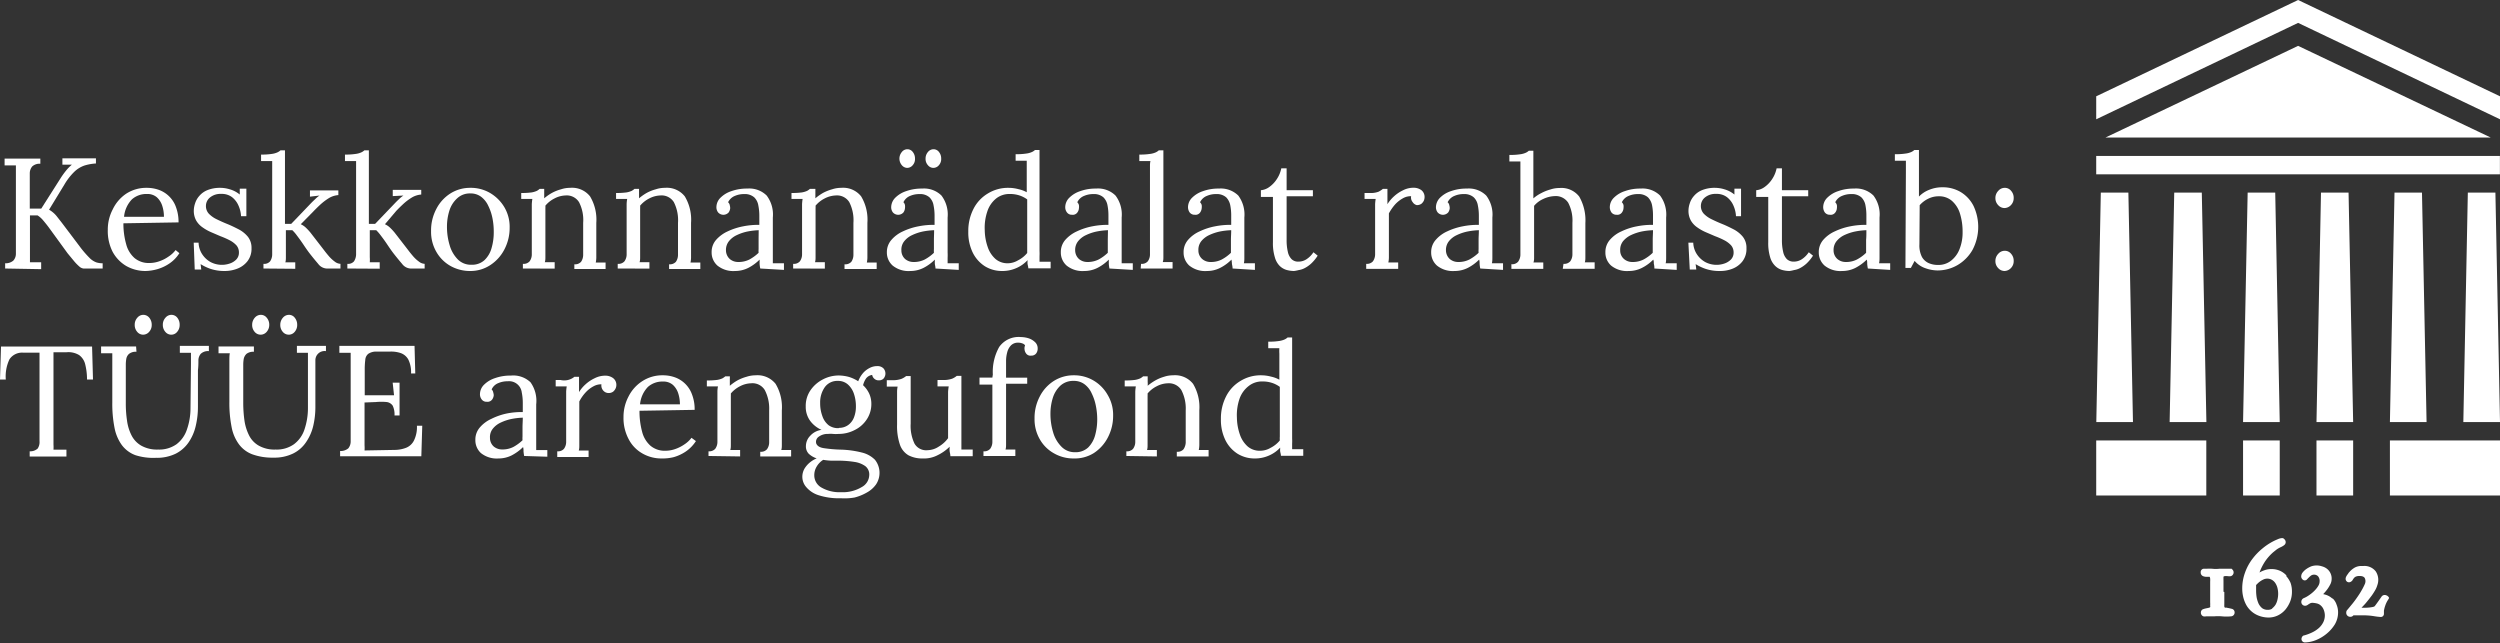 <svg id="Layer_1" data-name="Layer 1" xmlns="http://www.w3.org/2000/svg" viewBox="0 0 272.05 69.98"><rect x="0" y="0" width="272.05" height="69.98" fill="#333333" stroke="none"/><path d="M246.23,64.39c0-.4,0-.8,0-1.21a3.11,3.11,0,0,1,0-.32.2.2,0,0,1,0-.1.18.18,0,0,1,.11-.06,1.1,1.1,0,0,1,.36,0,1.66,1.66,0,0,0,.33,0,.43.43,0,0,0,.16-.73l-.07-.08h-1l-.33,0a3.39,3.39,0,0,1-.79,0,4.8,4.8,0,0,0-.58,0h-.12l-.23,0a.36.36,0,0,0-.32.38.43.43,0,0,0,.26.43,1.14,1.14,0,0,0,.33.07l.28,0,.11,0a.91.91,0,0,1,.05.18,2.26,2.26,0,0,1,0,.35V64c0,.18,0,.36,0,.54v1a2.77,2.77,0,0,1,0,.39.21.21,0,0,1,0,.14.35.35,0,0,1-.15.07l-.29.06a2,2,0,0,0-.29.08.38.38,0,0,0-.28.38.42.42,0,0,0,.27.41.79.79,0,0,0,.3,0h.45l.24,0,.2,0a4.65,4.65,0,0,1,.82,0,5.17,5.17,0,0,0,1,0,.41.41,0,0,0,.39-.44.39.39,0,0,0-.31-.38l-.3-.07-.31-.06a.32.32,0,0,1-.14,0,.27.27,0,0,1-.06-.11,2.51,2.51,0,0,1,0-.27v-.12l0-1.2" transform="translate(-4.27 0)" fill="#fff"/><path d="M253.09,62.63a2.22,2.22,0,0,0-.72-.52,2.35,2.35,0,0,0-1.55-.1,3.66,3.66,0,0,0-.53.21l-.14.08a5.53,5.53,0,0,1,.41-.89,5,5,0,0,1,1.1-1.33l.31-.25a2.7,2.7,0,0,1,.31-.2l.14-.07a1.51,1.51,0,0,0,.22-.11,1.21,1.21,0,0,0,.22-.15A.41.41,0,0,0,253,59a.45.45,0,0,0-.14-.32.61.61,0,0,0-.16-.12l-.07,0h-.08a1.39,1.39,0,0,0-.35.09l-.28.12a6.38,6.38,0,0,0-1.42.89,6.64,6.64,0,0,0-1.16,1.21,5.52,5.52,0,0,0-.78,1.48,5,5,0,0,0-.29,1.69,3.8,3.8,0,0,0,.1.89,3.43,3.43,0,0,0,.3.83,2.59,2.59,0,0,0,.53.7,2.56,2.56,0,0,0,.79.51,3,3,0,0,0,1.12.23,2.33,2.33,0,0,0,1.06-.24,2.53,2.53,0,0,0,.81-.64,3.36,3.36,0,0,0,.52-.9,2.9,2.9,0,0,0,.18-1.05,2.85,2.85,0,0,0-.15-.94,2.75,2.75,0,0,0-.48-.75m-1.5,3.54a.83.83,0,0,1-.51.14,1,1,0,0,1-.59-.17,1.53,1.53,0,0,1-.39-.48,3.09,3.09,0,0,1-.22-.69,4.81,4.81,0,0,1-.06-.74c0-.12,0-.24,0-.35l0-.27.18-.18a2.6,2.6,0,0,1,.31-.25,2.37,2.37,0,0,1,.35-.19,1,1,0,0,1,.88.06,1.12,1.12,0,0,1,.37.35,1.75,1.75,0,0,1,.23.52,2.65,2.65,0,0,1,.08.63,2.83,2.83,0,0,1-.07.63,1.93,1.93,0,0,1-.22.58,1.67,1.67,0,0,1-.38.41" transform="translate(-4.27 0)" fill="#fff"/><path d="M258.09,65.15a1.88,1.88,0,0,0-.74-.43l-.27-.07a4.55,4.55,0,0,0,.35-.4,3.4,3.4,0,0,0,.38-.58A1.32,1.32,0,0,0,258,63a1.34,1.34,0,0,0-.53-1.12,1.47,1.47,0,0,0-.52-.25,1.82,1.82,0,0,0-1.17,0,2.87,2.87,0,0,0-.52.28,1.79,1.79,0,0,0-.4.37.69.69,0,0,0-.17.51.46.46,0,0,0,.15.27.33.33,0,0,0,.47,0,3.92,3.92,0,0,1,.42-.41.61.61,0,0,1,.79.06.79.79,0,0,1,.17.57.91.91,0,0,1-.13.45,2.54,2.54,0,0,1-.38.5,3.5,3.5,0,0,1-.5.44,3.77,3.77,0,0,1-.48.31l-.21.1a.44.44,0,0,0-.29.4.41.41,0,0,0,.42.44.56.56,0,0,0,.33-.14l.18-.11a.51.51,0,0,1,.26-.07h.05a2.65,2.65,0,0,1,.42.06,1,1,0,0,1,.37.16,1.28,1.28,0,0,1,.28.29,1.44,1.44,0,0,1,.18.4,1.75,1.75,0,0,1,.07.44,1.7,1.7,0,0,1-.17.76,2.16,2.16,0,0,1-.47.62,3.12,3.12,0,0,1-.72.48,5,5,0,0,1-.87.33.3.3,0,0,0-.23.14.49.49,0,0,0-.08.21.37.37,0,0,0,.07.27.38.38,0,0,0,.31.15h0a3.5,3.5,0,0,0,1.23-.27,4.38,4.38,0,0,0,1.15-.7,4.07,4.07,0,0,0,.87-1,2.57,2.57,0,0,0,.35-1.28,2.18,2.18,0,0,0-.16-.85,1.64,1.64,0,0,0-.44-.7" transform="translate(-4.27 0)" fill="#fff"/><path d="M264.25,65.06a.51.51,0,0,0-.31-.28.42.42,0,0,0-.52.16l-.3.43-.23.32c-.08.11-.15.21-.22.29a.66.66,0,0,1-.24.08,3.91,3.91,0,0,1-.62.07,5.23,5.23,0,0,1-.56,0l.21-.22a6,6,0,0,0,.45-.52c.16-.19.31-.39.46-.59a6.86,6.86,0,0,0,.37-.58,2.35,2.35,0,0,0,.23-.54,1.68,1.68,0,0,0-.17-1.5,1.55,1.55,0,0,0-1.33-.59h-.33a1.8,1.8,0,0,0-.38.07,1.45,1.45,0,0,0-.41.21,2.13,2.13,0,0,0-.43.39.61.61,0,0,0-.11.14l-.11.15a1.51,1.51,0,0,0-.12.2.56.56,0,0,0-.06.23.4.4,0,0,0,.17.33.37.37,0,0,0,.39,0,.54.54,0,0,0,.23-.24,1.29,1.29,0,0,1,.13-.18.57.57,0,0,1,.21-.15,1,1,0,0,1,.4-.06c.4,0,.51.16.55.22a.77.77,0,0,1,0,.68,5.88,5.88,0,0,1-.31.61,8.4,8.4,0,0,1-.45.72c-.17.25-.35.5-.55.75l-.57.69a.4.4,0,0,0-.13.29.43.43,0,0,0,.41.48h.07a.4.4,0,0,0,.3-.16h1.15a7.42,7.42,0,0,1,1.08.09,7.06,7.06,0,0,0,.75.09h0a.34.34,0,0,0,.34-.35c0-.07,0-.18,0-.33a3,3,0,0,1,.13-.52,2.76,2.76,0,0,1,.34-.7l.07-.12Z" transform="translate(-4.27 0)" fill="#fff"/><polygon points="229.11 14.97 250.08 4.99 271.05 14.97 229.11 14.97" fill="#fff"/><rect x="228.11" y="16.97" width="43.93" height="2" fill="#fff"/><rect x="228.11" y="47.93" width="11.98" height="5.99" fill="#fff"/><rect x="260.07" y="47.93" width="11.98" height="5.99" fill="#fff"/><rect x="244.09" y="47.93" width="3.99" height="5.99" fill="#fff"/><rect x="252.08" y="47.93" width="3.99" height="5.99" fill="#fff"/><polygon points="231.61 20.96 232.11 45.93 228.12 45.93 228.61 20.96 231.61 20.96" fill="#fff"/><polygon points="239.6 20.96 240.1 45.93 236.1 45.93 236.6 20.96 239.6 20.96" fill="#fff"/><polygon points="247.59 20.96 248.08 45.93 244.09 45.93 244.59 20.96 247.59 20.96" fill="#fff"/><polygon points="255.57 20.96 256.07 45.93 252.08 45.93 252.57 20.96 255.57 20.96" fill="#fff"/><polygon points="263.56 20.96 264.06 45.93 260.07 45.93 260.57 20.96 263.56 20.96" fill="#fff"/><polygon points="271.55 20.96 272.05 45.93 268.06 45.93 268.55 20.96 271.55 20.96" fill="#fff"/><polygon points="250.08 0 228.11 10.48 228.11 12.98 250.08 2.49 272.05 12.98 272.05 10.48 250.08 0" fill="#fff"/><path d="M4.83,29.22v-.57a1.28,1.28,0,0,0,.89-.29A1.11,1.11,0,0,0,6,27.63c0-.32,0-.67,0-1.07V19.22c0-.23,0-.45,0-.66s0-.39,0-.56l-.61,0-.62,0v-.74H8.66v.56a1.17,1.17,0,0,0-.88.29,1.17,1.17,0,0,0-.27.73c0,.3,0,.66,0,1.07v2.79H8.76l2.13-3.35a8.49,8.49,0,0,1,.54-.75,4.77,4.77,0,0,1,.66-.68l-.51,0h-.52v-.69h3.65v.56a5.23,5.23,0,0,0-1.27.23,3.05,3.05,0,0,0-1.07.66,6.55,6.55,0,0,0-1.09,1.4L9.61,22.82a3,3,0,0,1,.8.67l.61.78,1.91,2.53A11,11,0,0,0,14,28.05a2,2,0,0,0,.75.5,2.26,2.26,0,0,0,.69.1v.57H13.35A.82.82,0,0,1,12.9,29a5.13,5.13,0,0,1-.6-.62l-.67-.81-2-2.75c-.21-.29-.43-.56-.64-.81a2.65,2.65,0,0,0-.63-.57l-.83,0v3.75c0,.31,0,.57,0,.79s0,.41,0,.56l.61,0,.61,0v.75Z" transform="translate(-4.27 0)" fill="#fff"/><path d="M20.12,29.49A4.21,4.21,0,0,1,18,28.94a4,4,0,0,1-1.49-1.57A5,5,0,0,1,16,25a4.73,4.73,0,0,1,.54-2.22A4.26,4.26,0,0,1,18,21.08a4,4,0,0,1,2.24-.64,3.93,3.93,0,0,1,1.34.23,3.08,3.08,0,0,1,1.84,1.87,4.65,4.65,0,0,1,.28,1.66l-6,.1A8.15,8.15,0,0,0,18,26.57a3,3,0,0,0,.91,1.51,2.4,2.4,0,0,0,1.62.54,3.24,3.24,0,0,0,1.08-.19,3.9,3.9,0,0,0,1-.51,3,3,0,0,0,.77-.71l.41.34a3.78,3.78,0,0,1-1.11,1.14,4.61,4.61,0,0,1-1.32.61A5.07,5.07,0,0,1,20.12,29.49Zm-2.35-5.9h4.34a3.88,3.88,0,0,0-.18-1.18,2.13,2.13,0,0,0-.59-.94,1.56,1.56,0,0,0-1.07-.36,2.37,2.37,0,0,0-1.64.58A3.13,3.13,0,0,0,17.77,23.59Z" transform="translate(-4.27 0)" fill="#fff"/><path d="M28.7,29.49a4.7,4.7,0,0,1-1.51-.23,5.05,5.05,0,0,1-1.09-.52l.07.59h-.71l-.11-2.92h.53a2.43,2.43,0,0,0,.39,1.25,2.61,2.61,0,0,0,.92.86,2.64,2.64,0,0,0,2.07.16,1.75,1.75,0,0,0,.72-.44,1.06,1.06,0,0,0,.29-.76,1.17,1.17,0,0,0-.28-.79,2.69,2.69,0,0,0-.74-.55,9,9,0,0,0-1-.44l-1-.43a5.07,5.07,0,0,1-.94-.53,2.32,2.32,0,0,1-.69-.74,2.17,2.17,0,0,1-.26-1.09,2.58,2.58,0,0,1,.14-.78,2.2,2.2,0,0,1,.46-.81,2.27,2.27,0,0,1,.88-.63,3.67,3.67,0,0,1,1.43-.25,3.58,3.58,0,0,1,1,.16,2.94,2.94,0,0,1,1.09.57l0-.64h.72v3H30.5a3.22,3.22,0,0,0-.27-1.14,2.36,2.36,0,0,0-.69-.92,1.84,1.84,0,0,0-1.19-.37,1.8,1.8,0,0,0-1.23.39,1.19,1.19,0,0,0-.44.9,1.22,1.22,0,0,0,.33.88,3,3,0,0,0,.86.6c.35.17.72.34,1.12.5s.85.38,1.26.59a3.24,3.24,0,0,1,1,.81A1.93,1.93,0,0,1,31.64,27a2.21,2.21,0,0,1-.43,1.41,2.56,2.56,0,0,1-1.1.82A3.76,3.76,0,0,1,28.7,29.49Z" transform="translate(-4.27 0)" fill="#fff"/><path d="M32.94,29.22v-.51a.83.83,0,0,0,.72-.27,1.34,1.34,0,0,0,.23-.73q0-.47,0-1.08l0-8c0-.18,0-.35,0-.52s0-.36,0-.58l-.6,0-.61,0v-.71a6.92,6.92,0,0,0,1.16-.07,2.15,2.15,0,0,0,.62-.17,1.26,1.26,0,0,0,.33-.22h.49v8h.68l2.08-2.17c.19-.2.37-.37.53-.52a2.78,2.78,0,0,1,.47-.39L38,21.4v-.68h3.09v.51a2.31,2.31,0,0,0-1.08.36,6.43,6.43,0,0,0-.92.71c-.28.26-.52.5-.72.71L37,24.4a2.06,2.06,0,0,1,.58.4,6.15,6.15,0,0,1,.48.52l1.2,1.55.3.39q.21.28.51.63a3.77,3.77,0,0,0,.63.58,1.08,1.08,0,0,0,.62.24v.51H39.8a1.23,1.23,0,0,1-.9-.5c-.28-.33-.58-.69-.9-1.1s-.56-.78-.79-1.12-.44-.62-.63-.87a4,4,0,0,0-.5-.58l-.7,0V28c0,.17,0,.36-.06.55l.54,0,.54,0v.7Z" transform="translate(-4.27 0)" fill="#fff"/><path d="M42.07,29.22v-.51a.83.83,0,0,0,.72-.27,1.43,1.43,0,0,0,.23-.73q0-.47,0-1.08l0-8c0-.18,0-.35,0-.52s0-.36,0-.58l-.6,0-.61,0v-.71a6.92,6.92,0,0,0,1.16-.07,2.15,2.15,0,0,0,.62-.17,1.26,1.26,0,0,0,.33-.22h.49v8h.68l2.08-2.17c.19-.2.36-.37.52-.52a3.29,3.29,0,0,1,.48-.39l-1.16.06v-.68h3.1v.51a2.31,2.31,0,0,0-1.08.36,5.92,5.92,0,0,0-.92.71c-.28.26-.52.5-.72.71L46.16,24.4a2.06,2.06,0,0,1,.58.4,6.15,6.15,0,0,1,.48.52l1.2,1.55.3.39q.21.28.51.63a3.77,3.77,0,0,0,.63.58,1.08,1.08,0,0,0,.62.24v.51H48.93a1.23,1.23,0,0,1-.9-.5c-.28-.33-.58-.69-.9-1.1s-.56-.78-.79-1.12-.44-.62-.63-.87a4.66,4.66,0,0,0-.5-.58l-.7,0v2.33c0,.23,0,.43,0,.61a3.62,3.62,0,0,1,0,.55l.54,0,.54,0v.7Z" transform="translate(-4.27 0)" fill="#fff"/><path d="M55.44,29.49a4.32,4.32,0,0,1-2.15-.55,4.07,4.07,0,0,1-1.54-1.54,4.33,4.33,0,0,1-.57-2.23,5,5,0,0,1,.56-2.41,4.34,4.34,0,0,1,1.53-1.7,4,4,0,0,1,2.17-.62A4.15,4.15,0,0,1,57.6,21a4.4,4.4,0,0,1,1.55,1.54,4.19,4.19,0,0,1,.58,2.21,5.05,5.05,0,0,1-.57,2.39,4.47,4.47,0,0,1-1.54,1.71A3.92,3.92,0,0,1,55.44,29.49Zm.14-.68A2,2,0,0,0,57,28.3,2.85,2.85,0,0,0,57.76,27,6.06,6.06,0,0,0,58,25.25a7.48,7.48,0,0,0-.14-1.5,5.41,5.41,0,0,0-.45-1.34,2.62,2.62,0,0,0-.79-1,1.89,1.89,0,0,0-1.17-.36A2,2,0,0,0,54,21.6a3,3,0,0,0-.83,1.33,5.78,5.78,0,0,0-.26,1.75,6.84,6.84,0,0,0,.29,2,3.63,3.63,0,0,0,.88,1.54A2,2,0,0,0,55.58,28.81Z" transform="translate(-4.27 0)" fill="#fff"/><path d="M61.17,29.22v-.51a.86.86,0,0,0,.73-.27,1.27,1.27,0,0,0,.24-.73c0-.31,0-.67,0-1.08V22.76c0-.19,0-.37,0-.55a5.62,5.62,0,0,1,.06-.56l-.6,0-.61,0V21a7.82,7.82,0,0,0,1.13-.06,2.32,2.32,0,0,0,.57-.17,1.66,1.66,0,0,0,.31-.22h.49c0,.07,0,.17,0,.27s0,.21,0,.34,0,.26,0,.42a5.1,5.1,0,0,1,.83-.58,4.44,4.44,0,0,1,1-.4,3.11,3.11,0,0,1,1-.16,2.49,2.49,0,0,1,2.16.93,4.93,4.93,0,0,1,.68,2.88v3.16c0,.23,0,.43,0,.61a2.72,2.72,0,0,1-.06.55l.54,0,.53,0v.7H66.77v-.51a.87.87,0,0,0,.73-.27,1.34,1.34,0,0,0,.23-.73c0-.31,0-.67,0-1.08V24.25A4.23,4.23,0,0,0,67.28,22a1.57,1.57,0,0,0-1.47-.73,2.75,2.75,0,0,0-1.19.32,3.07,3.07,0,0,0-1,.79,2.81,2.81,0,0,1,0,.3v4.69c0,.23,0,.43,0,.61s0,.36-.06.55l.54,0,.53,0v.7Z" transform="translate(-4.27 0)" fill="#fff"/><path d="M71.49,29.22v-.51a.86.86,0,0,0,.73-.27,1.27,1.27,0,0,0,.24-.73q0-.47,0-1.08l0-3.87c0-.19,0-.37,0-.55a3.68,3.68,0,0,1,.06-.56l-.6,0-.61,0V21a7.82,7.82,0,0,0,1.13-.06,2.32,2.32,0,0,0,.57-.17,1.66,1.66,0,0,0,.31-.22h.49c0,.07,0,.17,0,.27s0,.21,0,.34,0,.26,0,.42a5.48,5.48,0,0,1,.82-.58,4.52,4.52,0,0,1,1-.4,3.11,3.11,0,0,1,1-.16,2.49,2.49,0,0,1,2.16.93,4.93,4.93,0,0,1,.68,2.88v3.16c0,.23,0,.43,0,.61a2.72,2.72,0,0,1-.06.55l.54,0,.53,0v.7H77.08v-.51a.88.88,0,0,0,.74-.27,1.34,1.34,0,0,0,.23-.73c0-.31,0-.67,0-1.08V24.25A4.33,4.33,0,0,0,77.6,22a1.57,1.57,0,0,0-1.47-.73,2.8,2.8,0,0,0-1.2.32,3.15,3.15,0,0,0-1,.79,2.81,2.81,0,0,1,0,.3v4.69c0,.23,0,.43,0,.61s0,.36-.06.55l.53,0,.54,0v.7Z" transform="translate(-4.27 0)" fill="#fff"/><path d="M87,29.22a4.07,4.07,0,0,1-.07-.51c0-.15,0-.3,0-.46a4.87,4.87,0,0,1-1.25.91,3.18,3.18,0,0,1-1.42.33,2.74,2.74,0,0,1-1.92-.59,1.89,1.89,0,0,1-.63-1.44,2,2,0,0,1,.48-1.35,3.76,3.76,0,0,1,1.26-.93,7,7,0,0,1,1.69-.55,8.23,8.23,0,0,1,1.76-.16v-1a5.67,5.67,0,0,0-.11-1.12,1.58,1.58,0,0,0-.44-.87,1.53,1.53,0,0,0-1.09-.36,2.47,2.47,0,0,0-1,.19,1.41,1.41,0,0,0-.76.7.52.52,0,0,1,.18.31,1.39,1.39,0,0,1,.05.33.93.93,0,0,1-.17.47.77.77,0,0,1-1.14,0,.91.91,0,0,1-.19-.59,1.45,1.45,0,0,1,.43-1,3,3,0,0,1,1.2-.73,5,5,0,0,1,1.74-.28,2.69,2.69,0,0,1,2.1.76,3.42,3.42,0,0,1,.67,2.39v1.26c0,.43,0,.85,0,1.28s0,.85,0,1.28c0,.18,0,.37,0,.55s0,.38,0,.61l.61,0,.6,0v.72Zm-.15-4.17a7.74,7.74,0,0,0-1.22.14,5,5,0,0,0-1.17.39,2.36,2.36,0,0,0-.87.67,1.51,1.51,0,0,0-.32,1,1.28,1.28,0,0,0,.42.94,1.4,1.4,0,0,0,.91.32,2.61,2.61,0,0,0,1.22-.27,4.66,4.66,0,0,0,1-.73,2.75,2.75,0,0,1,0-.41v-.46c0-.06,0-.24,0-.55S86.83,25.45,86.83,25.05Z" transform="translate(-4.27 0)" fill="#fff"/><path d="M90.58,29.22v-.51a.86.86,0,0,0,.73-.27,1.27,1.27,0,0,0,.24-.73q0-.47,0-1.08l0-3.87c0-.19,0-.37,0-.55a5.62,5.62,0,0,1,.06-.56l-.6,0-.61,0V21a7.82,7.82,0,0,0,1.13-.06,2.32,2.32,0,0,0,.57-.17,1.66,1.66,0,0,0,.31-.22H93c0,.07,0,.17,0,.27s0,.21,0,.34,0,.26,0,.42a5.48,5.48,0,0,1,.82-.58,4.75,4.75,0,0,1,1-.4,3.11,3.11,0,0,1,1-.16,2.49,2.49,0,0,1,2.16.93,4.93,4.93,0,0,1,.68,2.88v3.16c0,.23,0,.43,0,.61a2.72,2.72,0,0,1-.06.55l.54,0,.53,0v.7H96.17v-.51a.88.88,0,0,0,.74-.27,1.34,1.34,0,0,0,.23-.73c0-.31,0-.67,0-1.08V24.25A4.33,4.33,0,0,0,96.69,22a1.57,1.57,0,0,0-1.47-.73,2.83,2.83,0,0,0-1.2.32,3.15,3.15,0,0,0-1,.79,2.81,2.81,0,0,1,0,.3v4.69c0,.23,0,.43,0,.61s0,.36-.06.55l.53,0,.54,0v.7Z" transform="translate(-4.27 0)" fill="#fff"/><path d="M106.07,29.22c0-.2-.06-.37-.07-.51s0-.3,0-.46a4.87,4.87,0,0,1-1.25.91,3.18,3.18,0,0,1-1.42.33,2.74,2.74,0,0,1-1.92-.59,1.89,1.89,0,0,1-.63-1.44,2,2,0,0,1,.49-1.35,3.62,3.62,0,0,1,1.25-.93,7,7,0,0,1,1.69-.55,8.23,8.23,0,0,1,1.76-.16v-1a5.67,5.67,0,0,0-.11-1.12,1.58,1.58,0,0,0-.44-.87,1.51,1.51,0,0,0-1.09-.36,2.5,2.5,0,0,0-1,.19,1.36,1.36,0,0,0-.75.7.56.56,0,0,1,.17.31,1.39,1.39,0,0,1,0,.33.93.93,0,0,1-.17.47.77.77,0,0,1-1.14,0,.91.91,0,0,1-.19-.59,1.49,1.49,0,0,1,.43-1,3,3,0,0,1,1.2-.73,5,5,0,0,1,1.74-.28,2.69,2.69,0,0,1,2.1.76,3.42,3.42,0,0,1,.67,2.39v1.26c0,.43,0,.85,0,1.28s0,.85,0,1.28a5.06,5.06,0,0,1,0,.55c0,.18,0,.38,0,.61l.61,0,.6,0v.72ZM103,18.27a.78.78,0,0,1-.59-.29,1.11,1.11,0,0,1,0-1.44.76.76,0,0,1,.58-.3.73.73,0,0,1,.61.3,1.12,1.12,0,0,1,.24.72,1,1,0,0,1-.25.72A.79.79,0,0,1,103,18.27Zm2.93,6.78a7.74,7.74,0,0,0-1.22.14,5.19,5.19,0,0,0-1.17.39,2.36,2.36,0,0,0-.87.67,1.45,1.45,0,0,0-.31,1,1.24,1.24,0,0,0,.41.94,1.4,1.4,0,0,0,.91.32,2.61,2.61,0,0,0,1.22-.27,4.66,4.66,0,0,0,1-.73,2.75,2.75,0,0,1,0-.41v-.46c0-.06,0-.24,0-.55S105.92,25.45,105.92,25.05Zm-.09-6.78a.77.77,0,0,1-.59-.29,1,1,0,0,1-.26-.72,1.08,1.08,0,0,1,.26-.72.79.79,0,0,1,.59-.3.74.74,0,0,1,.61.3,1.12,1.12,0,0,1,.24.72,1,1,0,0,1-.25.72A.79.79,0,0,1,105.83,18.27Z" transform="translate(-4.27 0)" fill="#fff"/><path d="M113.31,29.49a3.53,3.53,0,0,1-1.87-.52,3.7,3.7,0,0,1-1.32-1.49,5,5,0,0,1-.48-2.28,5.25,5.25,0,0,1,.56-2.46,4.09,4.09,0,0,1,1.56-1.68,4.18,4.18,0,0,1,2.25-.62,4.24,4.24,0,0,1,1.11.15,3.25,3.25,0,0,1,.88.33V18.59c0-.18,0-.35,0-.52s0-.36,0-.58l-.61,0-.6,0v-.71a7,7,0,0,0,1.16-.07,2.15,2.15,0,0,0,.62-.17,1.26,1.26,0,0,0,.33-.22h.49v11a5.06,5.06,0,0,1,0,.55c0,.18,0,.38,0,.61l.61,0,.6,0v.72h-2.43c0-.17-.06-.33-.08-.47s0-.28,0-.42a3.58,3.58,0,0,1-1.17.84A3.74,3.74,0,0,1,113.31,29.49Zm.61-.84a2.21,2.21,0,0,0,1.13-.32,3.09,3.09,0,0,0,1-.8c0-.13,0-.28,0-.43v-.5l0-4.9a3,3,0,0,0-.9-.45,3.29,3.29,0,0,0-1-.14,2.31,2.31,0,0,0-1.48.49,3,3,0,0,0-.95,1.38,5.52,5.52,0,0,0-.29,2.07,5.81,5.81,0,0,0,.33,1.85,3,3,0,0,0,.85,1.29A2,2,0,0,0,113.92,28.65Z" transform="translate(-4.27 0)" fill="#fff"/><path d="M125,29.22a4.07,4.07,0,0,1-.07-.51c0-.15,0-.3,0-.46a4.87,4.87,0,0,1-1.25.91,3.18,3.18,0,0,1-1.42.33,2.74,2.74,0,0,1-1.92-.59,1.89,1.89,0,0,1-.63-1.44,2,2,0,0,1,.48-1.35,3.76,3.76,0,0,1,1.26-.93,7,7,0,0,1,1.68-.55,8.35,8.35,0,0,1,1.76-.16v-1a5.69,5.69,0,0,0-.1-1.12,1.64,1.64,0,0,0-.44-.87,1.53,1.53,0,0,0-1.09-.36,2.47,2.47,0,0,0-1,.19,1.38,1.38,0,0,0-.76.7.65.65,0,0,1,.18.31,1.35,1.35,0,0,1,0,.33.85.85,0,0,1-.17.47.61.61,0,0,1-.59.25.64.64,0,0,1-.54-.25.91.91,0,0,1-.19-.59,1.45,1.45,0,0,1,.43-1,3,3,0,0,1,1.2-.73,4.94,4.94,0,0,1,1.73-.28,2.7,2.7,0,0,1,2.11.76,3.42,3.42,0,0,1,.67,2.39v1.26c0,.43,0,.85,0,1.28s0,.85,0,1.28c0,.18,0,.37,0,.55s0,.38,0,.61l.6,0,.61,0v.72Zm-.16-4.17a7.62,7.62,0,0,0-1.21.14,5,5,0,0,0-1.17.39,2.36,2.36,0,0,0-.87.67,1.51,1.51,0,0,0-.32,1,1.28,1.28,0,0,0,.42.94,1.4,1.4,0,0,0,.91.32,2.64,2.64,0,0,0,1.22-.27,4.62,4.62,0,0,0,1-.73c0-.13,0-.27,0-.41v-.46c0-.06,0-.24,0-.55Z" transform="translate(-4.27 0)" fill="#fff"/><path d="M128.44,28.71a.86.86,0,0,0,.73-.27,1.27,1.27,0,0,0,.24-.73q0-.47,0-1.08v-8c0-.18,0-.35,0-.52s0-.36.05-.58l-.61,0-.6,0v-.71a7,7,0,0,0,1.16-.07,2.14,2.14,0,0,0,.63-.17,1.26,1.26,0,0,0,.33-.22h.5v11c0,.23,0,.43,0,.61s0,.36-.07.55l.53,0,.54,0v.7h-3.47Z" transform="translate(-4.27 0)" fill="#fff"/><path d="M138.4,29.22c0-.2-.05-.37-.07-.51a3.8,3.8,0,0,0-.05-.46,4.7,4.7,0,0,1-1.25.91,3.14,3.14,0,0,1-1.41.33,2.75,2.75,0,0,1-1.93-.59,1.88,1.88,0,0,1-.62-1.44,2,2,0,0,1,.48-1.35,3.57,3.57,0,0,1,1.26-.93,6.76,6.76,0,0,1,1.68-.55,8.29,8.29,0,0,1,1.76-.16v-1a5.69,5.69,0,0,0-.1-1.12,1.72,1.72,0,0,0-.44-.87,1.53,1.53,0,0,0-1.09-.36,2.44,2.44,0,0,0-1,.19,1.38,1.38,0,0,0-.76.7.65.65,0,0,1,.18.31,1.35,1.35,0,0,1,0,.33.93.93,0,0,1-.17.47.61.61,0,0,1-.59.25.67.67,0,0,1-.55-.25,1,1,0,0,1-.18-.59,1.45,1.45,0,0,1,.43-1,3,3,0,0,1,1.2-.73,4.91,4.91,0,0,1,1.73-.28,2.72,2.72,0,0,1,2.11.76,3.47,3.47,0,0,1,.66,2.39v1.26c0,.43,0,.85,0,1.28v1.28c0,.18,0,.37,0,.55s0,.38-.05.61l.6,0,.6,0v.72Zm-.15-4.17a7.74,7.74,0,0,0-1.22.14,5.36,5.36,0,0,0-1.17.39,2.44,2.44,0,0,0-.87.67,1.5,1.5,0,0,0-.31,1,1.21,1.21,0,0,0,.42.94,1.37,1.37,0,0,0,.91.32,2.57,2.57,0,0,0,1.21-.27,4.44,4.44,0,0,0,1-.73c0-.13,0-.27,0-.41v-.46c0-.06,0-.24,0-.55S138.25,25.45,138.25,25.05Z" transform="translate(-4.27 0)" fill="#fff"/><path d="M145.08,29.49a3.13,3.13,0,0,1-.79-.11,1.78,1.78,0,0,1-.76-.44A2.13,2.13,0,0,1,143,28a5.23,5.23,0,0,1-.21-1.64l0-4.93-1.31,0v-.73a1.83,1.83,0,0,0,.9-.34,3.18,3.18,0,0,0,.82-.85,3.28,3.28,0,0,0,.5-1.19h.58v2.38h2.86v.66l-2.86,0,0,4.73a5.43,5.43,0,0,0,.13,1.3,1.59,1.59,0,0,0,.41.81,1,1,0,0,0,.75.27,1.6,1.6,0,0,0,.89-.27,2.65,2.65,0,0,0,.74-.75l.46.37a4.36,4.36,0,0,1-.74.89,3.37,3.37,0,0,1-.7.48,2,2,0,0,1-.63.2A3.5,3.5,0,0,1,145.08,29.49Z" transform="translate(-4.27 0)" fill="#fff"/><path d="M152.94,28.71a.87.87,0,0,0,.73-.27,1.34,1.34,0,0,0,.24-.73q0-.47,0-1.08V22.76c0-.19,0-.37,0-.55a5.62,5.62,0,0,1,.06-.56l-.6,0-.61,0V21h.53a2.39,2.39,0,0,0,1-.14,2.55,2.55,0,0,0,.47-.31h.49c0,.18,0,.4,0,.67s0,.6,0,1a4,4,0,0,1,.69-.83,4,4,0,0,1,1-.68,2.48,2.48,0,0,1,1.16-.28,1.42,1.42,0,0,1,.84.26.94.94,0,0,1,.35.81,1,1,0,0,1-.08.34,1,1,0,0,1-.27.34.85.85,0,0,1-.5.14A.73.73,0,0,1,158,22a.78.78,0,0,1-.17-.65,1.72,1.72,0,0,0-.88.22,3.39,3.39,0,0,0-.84.65,5.21,5.21,0,0,0-.7,1l0,4.18c0,.23,0,.43,0,.61a2.72,2.72,0,0,1-.06.55l.54,0,.53,0v.7h-3.48Z" transform="translate(-4.27 0)" fill="#fff"/><path d="M165.35,29.22a4.07,4.07,0,0,1-.07-.51c0-.15,0-.3-.05-.46a4.87,4.87,0,0,1-1.25.91,3.18,3.18,0,0,1-1.42.33,2.74,2.74,0,0,1-1.92-.59,1.89,1.89,0,0,1-.63-1.44,2,2,0,0,1,.49-1.35,3.62,3.62,0,0,1,1.25-.93,7,7,0,0,1,1.69-.55,8.23,8.23,0,0,1,1.76-.16v-1a5.67,5.67,0,0,0-.11-1.12,1.58,1.58,0,0,0-.44-.87,1.53,1.53,0,0,0-1.09-.36,2.47,2.47,0,0,0-1,.19,1.41,1.41,0,0,0-.76.7.52.52,0,0,1,.18.31,1.39,1.39,0,0,1,.05.33.93.93,0,0,1-.17.47.77.77,0,0,1-1.14,0,.91.91,0,0,1-.19-.59,1.49,1.49,0,0,1,.43-1,3,3,0,0,1,1.2-.73,5,5,0,0,1,1.74-.28,2.69,2.69,0,0,1,2.1.76,3.42,3.42,0,0,1,.67,2.39v1.26c0,.43,0,.85,0,1.28s0,.85,0,1.28c0,.18,0,.37,0,.55s0,.38-.05.61l.61,0,.6,0v.72Zm-.15-4.17a7.74,7.74,0,0,0-1.22.14,5,5,0,0,0-1.17.39,2.36,2.36,0,0,0-.87.67,1.51,1.51,0,0,0-.32,1,1.28,1.28,0,0,0,.42.94,1.4,1.4,0,0,0,.91.32,2.61,2.61,0,0,0,1.22-.27,4.66,4.66,0,0,0,1-.73,2.75,2.75,0,0,1,0-.41v-.46c0-.06,0-.24,0-.55S165.2,25.45,165.2,25.05Z" transform="translate(-4.27 0)" fill="#fff"/><path d="M174.41,28.71a.87.87,0,0,0,.73-.27,1.27,1.27,0,0,0,.24-.73q0-.47,0-1.08V24.25a4.15,4.15,0,0,0-.46-2.19,1.61,1.61,0,0,0-1.48-.72,3.19,3.19,0,0,0-1.23.31,2.76,2.76,0,0,0-1,.75v5c0,.23,0,.43,0,.61s0,.36-.07.55l.53,0,.54,0v.7h-3.47v-.51a.86.86,0,0,0,.73-.27,1.34,1.34,0,0,0,.25-.73c0-.31,0-.67,0-1.08v-8c0-.18,0-.35,0-.52s0-.36,0-.58l-.6,0-.6,0v-.71a7.08,7.08,0,0,0,1.16-.07,2.14,2.14,0,0,0,.63-.17,1.26,1.26,0,0,0,.33-.22h.49v5.19a4,4,0,0,1,.85-.57,4.83,4.83,0,0,1,1-.4,3.08,3.08,0,0,1,1-.16,2.44,2.44,0,0,1,2.14.93,5.18,5.18,0,0,1,.67,2.88V28c0,.17,0,.36-.06.55l.53,0,.54,0v.7h-3.47Z" transform="translate(-4.27 0)" fill="#fff"/><path d="M184.3,29.22q0-.3-.06-.51c0-.15,0-.3-.06-.46a4.7,4.7,0,0,1-1.25.91,3.14,3.14,0,0,1-1.41.33,2.75,2.75,0,0,1-1.93-.59,1.88,1.88,0,0,1-.62-1.44,2,2,0,0,1,.48-1.35,3.57,3.57,0,0,1,1.26-.93,6.76,6.76,0,0,1,1.68-.55,8.29,8.29,0,0,1,1.76-.16v-1a5.69,5.69,0,0,0-.1-1.12,1.72,1.72,0,0,0-.44-.87,1.53,1.53,0,0,0-1.09-.36,2.44,2.44,0,0,0-1,.19,1.38,1.38,0,0,0-.76.7.65.65,0,0,1,.18.31,1.35,1.35,0,0,1,0,.33.85.85,0,0,1-.17.47.61.61,0,0,1-.59.25.67.67,0,0,1-.55-.25,1,1,0,0,1-.18-.59,1.45,1.45,0,0,1,.43-1,3,3,0,0,1,1.2-.73,4.94,4.94,0,0,1,1.73-.28,2.72,2.72,0,0,1,2.11.76,3.47,3.47,0,0,1,.66,2.39v1.26c0,.43,0,.85,0,1.28v1.28c0,.18,0,.37,0,.55s0,.38-.05.61l.6,0,.6,0v.72Zm-.15-4.17a7.74,7.74,0,0,0-1.22.14,5.36,5.36,0,0,0-1.17.39,2.54,2.54,0,0,0-.87.67,1.5,1.5,0,0,0-.31,1,1.21,1.21,0,0,0,.42.94,1.37,1.37,0,0,0,.91.32,2.57,2.57,0,0,0,1.21-.27,4.44,4.44,0,0,0,1-.73c0-.13,0-.27,0-.41v-.46c0-.06,0-.24,0-.55S184.15,25.45,184.15,25.05Z" transform="translate(-4.27 0)" fill="#fff"/><path d="M191.39,29.49a4.7,4.7,0,0,1-1.51-.23,5.05,5.05,0,0,1-1.09-.52l.07.59h-.71L188,26.41h.53a2.43,2.43,0,0,0,.39,1.25,2.61,2.61,0,0,0,.92.86,2.64,2.64,0,0,0,2.07.16,1.82,1.82,0,0,0,.72-.44,1.06,1.06,0,0,0,.29-.76,1.17,1.17,0,0,0-.28-.79,2.69,2.69,0,0,0-.74-.55,9,9,0,0,0-1-.44l-1-.43a5.07,5.07,0,0,1-.94-.53,2.32,2.32,0,0,1-.69-.74,2.17,2.17,0,0,1-.26-1.09,2.58,2.58,0,0,1,.14-.78,2.2,2.2,0,0,1,.46-.81,2.27,2.27,0,0,1,.88-.63,3.67,3.67,0,0,1,1.43-.25,3.58,3.58,0,0,1,1,.16,3,3,0,0,1,1.09.57l0-.64h.72v3h-.55a3.22,3.22,0,0,0-.27-1.14,2.36,2.36,0,0,0-.69-.92,1.84,1.84,0,0,0-1.19-.37,1.8,1.8,0,0,0-1.23.39,1.19,1.19,0,0,0-.44.9,1.22,1.22,0,0,0,.33.88,3,3,0,0,0,.86.6c.35.17.72.34,1.12.5s.85.38,1.26.59a3.24,3.24,0,0,1,1,.81,1.93,1.93,0,0,1,.39,1.25,2.21,2.21,0,0,1-.43,1.41,2.53,2.53,0,0,1-1.11.82A3.67,3.67,0,0,1,191.39,29.49Z" transform="translate(-4.27 0)" fill="#fff"/><path d="M199,29.49a3.13,3.13,0,0,1-.79-.11,1.78,1.78,0,0,1-.76-.44,2.13,2.13,0,0,1-.55-.94,5.23,5.23,0,0,1-.21-1.64l0-4.93-1.31,0v-.73a1.83,1.83,0,0,0,.9-.34,3.18,3.18,0,0,0,.82-.85,3.28,3.28,0,0,0,.5-1.19h.58v2.38h2.86v.66l-2.86,0,0,4.73a5.43,5.43,0,0,0,.13,1.3,1.59,1.59,0,0,0,.41.81,1.06,1.06,0,0,0,.75.27,1.58,1.58,0,0,0,.89-.27,2.65,2.65,0,0,0,.74-.75l.46.37a4.36,4.36,0,0,1-.74.89,3.37,3.37,0,0,1-.7.48,2,2,0,0,1-.63.2A3.5,3.5,0,0,1,199,29.49Z" transform="translate(-4.27 0)" fill="#fff"/><path d="M207.53,29.22a4.07,4.07,0,0,1-.07-.51c0-.15,0-.3-.05-.46a5,5,0,0,1-1.25.91,3.18,3.18,0,0,1-1.42.33,2.74,2.74,0,0,1-1.92-.59,1.89,1.89,0,0,1-.63-1.44,2,2,0,0,1,.48-1.35,3.66,3.66,0,0,1,1.26-.93,7,7,0,0,1,1.68-.55,8.35,8.35,0,0,1,1.76-.16v-1a5.69,5.69,0,0,0-.1-1.12,1.64,1.64,0,0,0-.44-.87,1.53,1.53,0,0,0-1.09-.36,2.44,2.44,0,0,0-1,.19,1.38,1.38,0,0,0-.76.7.65.65,0,0,1,.18.31,1.35,1.35,0,0,1,0,.33.85.85,0,0,1-.17.47.61.61,0,0,1-.59.25.67.67,0,0,1-.55-.25,1,1,0,0,1-.18-.59,1.45,1.45,0,0,1,.43-1,3,3,0,0,1,1.2-.73,4.94,4.94,0,0,1,1.73-.28,2.7,2.7,0,0,1,2.11.76,3.42,3.42,0,0,1,.66,2.39v2.54c0,.42,0,.85,0,1.28,0,.18,0,.37,0,.55s0,.38-.05.61l.6,0,.61,0v.72Zm-.16-4.17a7.62,7.62,0,0,0-1.21.14,5.27,5.27,0,0,0-1.18.39,2.41,2.41,0,0,0-.86.67,1.51,1.51,0,0,0-.32,1,1.24,1.24,0,0,0,.42.94,1.38,1.38,0,0,0,.91.32,2.57,2.57,0,0,0,1.21-.27,4.44,4.44,0,0,0,1-.73c0-.13,0-.27,0-.41v-1C207.37,25.8,207.37,25.45,207.37,25.05Z" transform="translate(-4.27 0)" fill="#fff"/><path d="M211.67,18.59c0-.18,0-.35,0-.52s0-.36,0-.58l-.6,0-.6,0v-.71a7,7,0,0,0,1.16-.07,2.14,2.14,0,0,0,.63-.17,1.26,1.26,0,0,0,.33-.22h.5v5.07a3.13,3.13,0,0,1,1.13-.74,3.68,3.68,0,0,1,1.43-.27,3.78,3.78,0,0,1,2,.53,3.72,3.72,0,0,1,1.38,1.5,5.35,5.35,0,0,1-.12,4.8,4.5,4.5,0,0,1-1.63,1.64,4.32,4.32,0,0,1-2.16.58,4,4,0,0,1-1.26-.22,2.68,2.68,0,0,1-1.24-.82l-.41.77h-.59Zm1.47,8a2.74,2.74,0,0,0,.28,1.38,1.6,1.6,0,0,0,.75.67,2.47,2.47,0,0,0,1,.19,2.19,2.19,0,0,0,1.41-.46,2.93,2.93,0,0,0,.93-1.27,4.88,4.88,0,0,0,.33-1.87,6.65,6.65,0,0,0-.29-2,3,3,0,0,0-.87-1.37,2.11,2.11,0,0,0-1.46-.5,2.5,2.5,0,0,0-1.11.26,2.88,2.88,0,0,0-.94.71Z" transform="translate(-4.27 0)" fill="#fff"/><path d="M222.4,22.64a.93.93,0,0,1-.69-.32,1.08,1.08,0,0,1-.3-.77,1.1,1.1,0,0,1,.31-.78.93.93,0,0,1,.7-.33.87.87,0,0,1,.7.33,1.12,1.12,0,0,1,.28.78,1.08,1.08,0,0,1-.3.77A1,1,0,0,1,222.4,22.64Zm0,6.85a.93.93,0,0,1-.69-.32,1.06,1.06,0,0,1-.3-.77,1.1,1.1,0,0,1,.31-.78.93.93,0,0,1,.7-.33.87.87,0,0,1,.7.33,1.12,1.12,0,0,1,.28.78,1.06,1.06,0,0,1-.3.77A1,1,0,0,1,222.4,29.49Z" transform="translate(-4.27 0)" fill="#fff"/><path d="M13.74,41.3a6.78,6.78,0,0,0-.2-1.66,1.73,1.73,0,0,0-.66-1,2.25,2.25,0,0,0-1.35-.31H10.09l0,9.26c0,.31,0,.57,0,.79a3.9,3.9,0,0,1,0,.55l.71,0,.7,0v.75h-4v-.57a1.18,1.18,0,0,0,.87-.3A1.26,1.26,0,0,0,8.57,48c0-.31,0-.66,0-1l0-8.62-1.75,0a1.64,1.64,0,0,0-1.52.72A4.35,4.35,0,0,0,4.9,41.3H4.27l.11-3.59h9.91l.1,3.59Z" transform="translate(-4.27 0)" fill="#fff"/><path d="M19.12,38.28a1.17,1.17,0,0,0-.81.23.94.94,0,0,0-.3.56,4,4,0,0,0-.05.55V43.9a12.4,12.4,0,0,0,.13,1.85,5,5,0,0,0,.48,1.6,2.71,2.71,0,0,0,1.06,1.14,3.5,3.5,0,0,0,1.85.43,3.25,3.25,0,0,0,2-.58,3.32,3.32,0,0,0,1.13-1.6A7,7,0,0,0,25,44.4l.05-4.78c0-.23,0-.45,0-.66s0-.39,0-.57l-.6,0-.61,0v-.75h3.16v.57a1.14,1.14,0,0,0-.88.29,1.11,1.11,0,0,0-.26.73c0,.3,0,.66-.05,1.07l0,3.94a9,9,0,0,1-.24,2.11,5.2,5.2,0,0,1-.77,1.78,3.76,3.76,0,0,1-1.41,1.24,4.68,4.68,0,0,1-2.15.45A6.36,6.36,0,0,1,19,49.53a3.25,3.25,0,0,1-1.48-1.11,4.69,4.69,0,0,1-.79-1.88,13.4,13.4,0,0,1-.24-2.72V40.37q0-.45,0-1c0-.4,0-.71,0-.93-.2,0-.41,0-.61,0s-.41,0-.61,0v-.74h3.81Zm.73-1.86a.83.83,0,0,1-.65-.31,1.12,1.12,0,0,1-.27-.76,1.11,1.11,0,0,1,.28-.77.85.85,0,0,1,.65-.32.84.84,0,0,1,.66.32,1.19,1.19,0,0,1,.26.77,1.08,1.08,0,0,1-.28.76A.86.86,0,0,1,19.85,36.42Zm3.06,0a.83.83,0,0,1-.65-.31,1.12,1.12,0,0,1-.27-.76,1.11,1.11,0,0,1,.28-.77.85.85,0,0,1,.65-.32.81.81,0,0,1,.65.32,1.19,1.19,0,0,1,.25.77,1.12,1.12,0,0,1-.27.76A.81.81,0,0,1,22.91,36.42Z" transform="translate(-4.27 0)" fill="#fff"/><path d="M31.9,38.28a1.21,1.21,0,0,0-.81.23,1.06,1.06,0,0,0-.3.56,4,4,0,0,0-.05.55V43.9a13.89,13.89,0,0,0,.13,1.85,5.26,5.26,0,0,0,.49,1.6,2.65,2.65,0,0,0,1.06,1.14,3.46,3.46,0,0,0,1.84.43,3.23,3.23,0,0,0,2-.58,3.27,3.27,0,0,0,1.14-1.6,7.26,7.26,0,0,0,.38-2.34l0-4.78c0-.23,0-.45,0-.66s0-.39,0-.57l-.6,0-.6,0v-.75h3.16v.57a1,1,0,0,0-1.15,1c0,.3,0,.66,0,1.07l0,3.94a9,9,0,0,1-.23,2.11,5.22,5.22,0,0,1-.78,1.78,3.61,3.61,0,0,1-1.41,1.24,4.65,4.65,0,0,1-2.15.45,6.36,6.36,0,0,1-2.29-.36,3.22,3.22,0,0,1-1.47-1.11,4.55,4.55,0,0,1-.79-1.88,13.4,13.4,0,0,1-.24-2.72V40.37c0-.3,0-.65,0-1s0-.71.05-.93c-.21,0-.41,0-.62,0s-.41,0-.61,0v-.74H31.9Zm.73-1.86a.84.84,0,0,1-.65-.31,1.12,1.12,0,0,1-.27-.76,1.16,1.16,0,0,1,.28-.77.87.87,0,0,1,.66-.32.81.81,0,0,1,.65.32,1.15,1.15,0,0,1,.27.77,1.13,1.13,0,0,1-.28.76A.86.86,0,0,1,32.63,36.42Zm3.06,0a.84.84,0,0,1-.65-.31,1.12,1.12,0,0,1-.27-.76,1.16,1.16,0,0,1,.28-.77.87.87,0,0,1,.66-.32.79.79,0,0,1,.64.32,1.19,1.19,0,0,1,.26.77,1.12,1.12,0,0,1-.27.76A.83.83,0,0,1,35.69,36.42Z" transform="translate(-4.27 0)" fill="#fff"/><path d="M47.2,45.21a2.17,2.17,0,0,0-.2-1.07.93.93,0,0,0-.65-.39,6.06,6.06,0,0,0-1.17,0l-1.24.05v3.89c0,.31,0,.57,0,.78a3.84,3.84,0,0,1,0,.55l3.25-.06a3.53,3.53,0,0,0,1.29-.24,1.63,1.63,0,0,0,.85-.81,3.31,3.31,0,0,0,.31-1.58h.58l-.1,3.32H41.28v-.57a1.3,1.3,0,0,0,.89-.29,1.17,1.17,0,0,0,.26-.73c0-.32,0-.67,0-1.07V39.62c0-.23,0-.45,0-.66s0-.39,0-.57l-.61,0-.62,0v-.75h8.18l.08,3H49a3.07,3.07,0,0,0-.3-1.52,1.53,1.53,0,0,0-.83-.7,3.26,3.26,0,0,0-1.16-.16l-1.46,0a1.54,1.54,0,0,0-.9.24.92.92,0,0,0-.33.66,8.52,8.52,0,0,0-.06,1.13v2.72h3.19L47,41.64h.75v3.57Z" transform="translate(-4.27 0)" fill="#fff"/><path d="M61.31,49.62a4.07,4.07,0,0,1-.07-.51c0-.15,0-.31-.05-.46a5.12,5.12,0,0,1-1.25.91,3.18,3.18,0,0,1-1.42.33,2.74,2.74,0,0,1-1.92-.59A1.89,1.89,0,0,1,56,47.86a2,2,0,0,1,.49-1.35,3.62,3.62,0,0,1,1.25-.93A7,7,0,0,1,59.4,45a8.23,8.23,0,0,1,1.76-.16v-1a5.67,5.67,0,0,0-.11-1.12,1.39,1.39,0,0,0-1.53-1.23,2.5,2.5,0,0,0-1,.19,1.32,1.32,0,0,0-.75.7.56.56,0,0,1,.17.31A1.39,1.39,0,0,1,58,43a.93.93,0,0,1-.17.47.63.63,0,0,1-.6.25.64.64,0,0,1-.54-.25.91.91,0,0,1-.19-.59,1.45,1.45,0,0,1,.43-1,3,3,0,0,1,1.2-.73,5,5,0,0,1,1.74-.28A2.73,2.73,0,0,1,62,41.6,3.47,3.47,0,0,1,62.62,44v1.26c0,.43,0,.85,0,1.28s0,.85,0,1.28c0,.18,0,.37,0,.55s0,.38,0,.61l.61,0,.6,0v.72Zm-.15-4.17a7.74,7.74,0,0,0-1.22.14,5.19,5.19,0,0,0-1.17.39,2.36,2.36,0,0,0-.87.67,1.45,1.45,0,0,0-.31,1,1.24,1.24,0,0,0,.41.94,1.4,1.4,0,0,0,.91.32,2.61,2.61,0,0,0,1.22-.27,4.66,4.66,0,0,0,1-.73,2.75,2.75,0,0,1,0-.41v-.46c0-.06,0-.24,0-.55S61.16,45.85,61.16,45.45Z" transform="translate(-4.27 0)" fill="#fff"/><path d="M64.91,49.11a.86.86,0,0,0,.73-.27,1.27,1.27,0,0,0,.24-.73c0-.31,0-.67,0-1.08V42.61a5.62,5.62,0,0,1,.06-.56l-.6,0-.6,0v-.7h.52A1.75,1.75,0,0,0,66.78,41h.5c0,.18,0,.4,0,.67s0,.6,0,1a3.76,3.76,0,0,1,.7-.84,4,4,0,0,1,1-.67,2.52,2.52,0,0,1,1.17-.28,1.41,1.41,0,0,1,.83.26.92.92,0,0,1,.36.81.86.86,0,0,1-.09.34,1,1,0,0,1-.27.34.84.84,0,0,1-.49.14.77.77,0,0,1-.6-.3.82.82,0,0,1-.17-.65,1.7,1.7,0,0,0-.87.22,3.22,3.22,0,0,0-.84.65,4.44,4.44,0,0,0-.7,1v4.79c0,.17,0,.36-.06.55l.53,0,.54,0v.7H64.91Z" transform="translate(-4.27 0)" fill="#fff"/><path d="M76.27,49.89a4.12,4.12,0,0,1-2.12-.56,3.78,3.78,0,0,1-1.48-1.56,4.88,4.88,0,0,1-.55-2.39,4.73,4.73,0,0,1,.54-2.22,4.26,4.26,0,0,1,1.5-1.68,4,4,0,0,1,2.25-.64,3.87,3.87,0,0,1,1.33.23,3.08,3.08,0,0,1,1.84,1.87,4.44,4.44,0,0,1,.28,1.66l-6,.1A8.54,8.54,0,0,0,74.15,47a3,3,0,0,0,.91,1.51,2.4,2.4,0,0,0,1.62.54,3.24,3.24,0,0,0,1.08-.19,4.12,4.12,0,0,0,1-.51,3.06,3.06,0,0,0,.76-.71L80,48a4,4,0,0,1-1.11,1.14,4.61,4.61,0,0,1-1.32.61A5.07,5.07,0,0,1,76.27,49.89ZM73.92,44h4.34a3.88,3.88,0,0,0-.18-1.18,2.13,2.13,0,0,0-.59-.94,1.56,1.56,0,0,0-1.07-.36,2.37,2.37,0,0,0-1.64.58A3.13,3.13,0,0,0,73.92,44Z" transform="translate(-4.27 0)" fill="#fff"/><path d="M81.37,49.62v-.51a.87.87,0,0,0,.73-.27,1.27,1.27,0,0,0,.24-.73q0-.47,0-1.08l0-3.87c0-.19,0-.37,0-.55a2.74,2.74,0,0,1,.06-.56l-.61,0-.6,0V41.4a7.91,7.91,0,0,0,1.13-.06,2.32,2.32,0,0,0,.57-.17,2.08,2.08,0,0,0,.31-.22h.49a2,2,0,0,1,0,.27c0,.1,0,.21,0,.34s0,.26,0,.42a5.48,5.48,0,0,1,.82-.58,4.66,4.66,0,0,1,1-.4,3.21,3.21,0,0,1,1-.16,2.51,2.51,0,0,1,2.16.93,4.93,4.93,0,0,1,.68,2.88v3.16c0,.23,0,.43,0,.61s0,.36-.06.55l.53,0,.54,0v.7H87v-.51a.86.86,0,0,0,.73-.27,1.27,1.27,0,0,0,.24-.73q0-.47,0-1.08V44.65a4.34,4.34,0,0,0-.48-2.21A1.57,1.57,0,0,0,86,41.71a2.76,2.76,0,0,0-1.2.32,3.19,3.19,0,0,0-1,.79,2.66,2.66,0,0,1,0,.3v.36l0,4.33v.61c0,.17,0,.36-.06.55l.53,0,.54,0v.7Z" transform="translate(-4.27 0)" fill="#fff"/><path d="M95.79,54.22a7.26,7.26,0,0,1-2.47-.34A2.91,2.91,0,0,1,92,53a1.71,1.71,0,0,1-.42-1.08,1.79,1.79,0,0,1,.24-.93,2.7,2.7,0,0,1,.61-.69,3,3,0,0,1,.71-.42,2.3,2.3,0,0,1-.86-.5,1.14,1.14,0,0,1-.31-.85,1.61,1.61,0,0,1,.47-1.11,2,2,0,0,1,1.23-.64,3.1,3.1,0,0,1-1.25-1,2.59,2.59,0,0,1-.47-1.55,3,3,0,0,1,.53-1.78,3.63,3.63,0,0,1,1.35-1.17,3.72,3.72,0,0,1,1.71-.42,4.39,4.39,0,0,1,1.12.16,4,4,0,0,1,1,.47,3,3,0,0,1,.49-.85,2.33,2.33,0,0,1,.72-.58,1.74,1.74,0,0,1,.85-.22.91.91,0,0,1,.67.23.82.82,0,0,1,.23.62.71.71,0,0,1-.07.29.63.63,0,0,1-.22.29.74.74,0,0,1-.44.12.68.68,0,0,1-.47-.17.69.69,0,0,1-.24-.42,1,1,0,0,0-.67.39,2.26,2.26,0,0,0-.32.73,3,3,0,0,1,.66.9,2.65,2.65,0,0,1,.24,1.12,3,3,0,0,1-.5,1.7,3.3,3.3,0,0,1-1.32,1.16,3.78,3.78,0,0,1-1.76.42,3.18,3.18,0,0,1-.57,0,3.11,3.11,0,0,0-.57,0,1.63,1.63,0,0,0-1,.3.67.67,0,0,0-.28.73c.1.27.37.45.84.52a15,15,0,0,0,1.87.16,10.42,10.42,0,0,1,2.24.31,3,3,0,0,1,1.44.79,2.28,2.28,0,0,1,.13,2.67,2.94,2.94,0,0,1-1,.89,5.24,5.24,0,0,1-1.35.55A6.24,6.24,0,0,1,95.79,54.22Zm0-.66A4,4,0,0,0,98.05,53a1.53,1.53,0,0,0,.81-1.27,1.15,1.15,0,0,0-.42-1,2.69,2.69,0,0,0-1.16-.46,11.61,11.61,0,0,0-1.68-.14l-.9,0a7.38,7.38,0,0,1-.85-.09,2.15,2.15,0,0,0-.72.75,1.8,1.8,0,0,0-.25.93,1.52,1.52,0,0,0,.79,1.34A3.91,3.91,0,0,0,95.77,53.56Zm-.22-7a1.67,1.67,0,0,0,1-.31,1.83,1.83,0,0,0,.63-.83,3.19,3.19,0,0,0,.21-1.19,4.18,4.18,0,0,0-.22-1.39,2.34,2.34,0,0,0-.65-1,1.59,1.59,0,0,0-1.1-.39,1.66,1.66,0,0,0-1.42.69,2.85,2.85,0,0,0-.5,1.7,4,4,0,0,0,.24,1.44,2.14,2.14,0,0,0,.69,1A1.73,1.73,0,0,0,95.55,46.59Z" transform="translate(-4.27 0)" fill="#fff"/><path d="M104.68,49.89a3.22,3.22,0,0,1-1.54-.34,2.14,2.14,0,0,1-.94-1.16,6.29,6.29,0,0,1-.31-2.21v-3c0-.19,0-.37,0-.55a2.74,2.74,0,0,1,.06-.56l-.59,0-.59,0v-.7h.53a2.77,2.77,0,0,0,1.06-.14,2,2,0,0,0,.52-.31h.49v5.18a4.45,4.45,0,0,0,.42,2.18,1.46,1.46,0,0,0,1.42.71,2.28,2.28,0,0,0,1.23-.4,3.31,3.31,0,0,0,1-.91V43.34c0-.27,0-.51,0-.7a5.6,5.6,0,0,1,.07-.59l-.61,0-.61,0v-.7h.52a2.86,2.86,0,0,0,1.07-.14,2,2,0,0,0,.51-.31h.5l0,6.42c0,.18,0,.44,0,.77s0,.6,0,.83l.61,0,.62,0v.72h-2.43c0-.2-.06-.38-.08-.55s0-.33,0-.48a4.84,4.84,0,0,1-1.28.91A3.22,3.22,0,0,1,104.68,49.89Z" transform="translate(-4.27 0)" fill="#fff"/><path d="M112.31,40.76a5.55,5.55,0,0,1,.69-3,2.59,2.59,0,0,1,2.37-1.08,2.86,2.86,0,0,1,.79.12,1.83,1.83,0,0,1,.72.41.92.92,0,0,1,.31.72.85.85,0,0,1-.18.55.65.65,0,0,1-.52.22.58.58,0,0,1-.57-.25.85.85,0,0,1-.16-.45.65.65,0,0,1,0-.2,1,1,0,0,1,.06-.22.59.59,0,0,0-.33-.22,1.16,1.16,0,0,0-.4-.07,1.06,1.06,0,0,0-.81.3,1.69,1.69,0,0,0-.41.77,3.69,3.69,0,0,0-.12.95v1.79h2.3v.66l-2.3,0,0,6c0,.23,0,.43,0,.61s0,.36-.06.55l.53,0,.54,0v.7h-3.47v-.51a.86.86,0,0,0,.73-.27,1.27,1.27,0,0,0,.24-.73c0-.31,0-.67,0-1.08l0-5.18-1.4,0v-.76h1.4Z" transform="translate(-4.27 0)" fill="#fff"/><path d="M121.11,49.89a4.23,4.23,0,0,1-2.15-.56,4,4,0,0,1-1.54-1.53,4.33,4.33,0,0,1-.57-2.23,5,5,0,0,1,.56-2.41,4.34,4.34,0,0,1,1.53-1.7,4,4,0,0,1,2.17-.62,4.15,4.15,0,0,1,2.16.57A4.24,4.24,0,0,1,124.82,43a4.19,4.19,0,0,1,.58,2.21,5.05,5.05,0,0,1-.57,2.39,4.47,4.47,0,0,1-1.54,1.71A3.92,3.92,0,0,1,121.11,49.89Zm.14-.68a2,2,0,0,0,1.43-.51,3,3,0,0,0,.76-1.33,6.44,6.44,0,0,0,.23-1.72,7.48,7.48,0,0,0-.15-1.5,5.41,5.41,0,0,0-.45-1.34,2.52,2.52,0,0,0-.79-1,1.89,1.89,0,0,0-1.17-.36,2.06,2.06,0,0,0-1.44.51,3.06,3.06,0,0,0-.83,1.33,5.78,5.78,0,0,0-.26,1.75,6.84,6.84,0,0,0,.29,2,3.63,3.63,0,0,0,.88,1.54A2,2,0,0,0,121.25,49.21Z" transform="translate(-4.27 0)" fill="#fff"/><path d="M126.84,49.62v-.51a.86.86,0,0,0,.73-.27,1.27,1.27,0,0,0,.24-.73c0-.31,0-.67,0-1.08V43.16c0-.19,0-.37,0-.55a5.62,5.62,0,0,1,.06-.56l-.6,0-.61,0V41.4a7.82,7.82,0,0,0,1.13-.06,2.32,2.32,0,0,0,.57-.17,1.66,1.66,0,0,0,.31-.22h.49c0,.07,0,.17,0,.27s0,.21,0,.34a2.68,2.68,0,0,1,0,.42,5.57,5.57,0,0,1,.83-.58,4.44,4.44,0,0,1,.95-.4,3.11,3.11,0,0,1,1-.16,2.49,2.49,0,0,1,2.16.93,4.93,4.93,0,0,1,.68,2.88v3.16c0,.23,0,.43,0,.61a2.72,2.72,0,0,1-.06.55l.54,0,.53,0v.7h-3.46v-.51a.87.87,0,0,0,.73-.27,1.43,1.43,0,0,0,.24-.73q0-.47,0-1.08V44.65a4.34,4.34,0,0,0-.48-2.21,1.6,1.6,0,0,0-1.48-.73,2.75,2.75,0,0,0-1.19.32,3.07,3.07,0,0,0-1,.79,2.66,2.66,0,0,1,0,.3v.36l0,4.33c0,.23,0,.43,0,.61s0,.36-.06.55l.54,0,.53,0v.7Z" transform="translate(-4.27 0)" fill="#fff"/><path d="M140.8,49.89a3.53,3.53,0,0,1-1.87-.52,3.7,3.7,0,0,1-1.32-1.49,5,5,0,0,1-.48-2.28,5.25,5.25,0,0,1,.56-2.46,4.09,4.09,0,0,1,1.56-1.68,4.18,4.18,0,0,1,2.25-.62,4.24,4.24,0,0,1,1.11.15,3.25,3.25,0,0,1,.88.33V39c0-.18,0-.35,0-.52a4.59,4.59,0,0,1,0-.59l-.61,0-.6,0v-.71a7,7,0,0,0,1.16-.07,2.25,2.25,0,0,0,.62-.17,1.26,1.26,0,0,0,.33-.22h.49v11a5.06,5.06,0,0,1,0,.55c0,.18,0,.38,0,.61l.61,0,.6,0v.72h-2.43c0-.17-.06-.33-.08-.47s0-.28,0-.42a3.58,3.58,0,0,1-1.17.84A3.74,3.74,0,0,1,140.8,49.89Zm.61-.84a2.21,2.21,0,0,0,1.13-.32,3.09,3.09,0,0,0,1-.8,3,3,0,0,1,0-.43V47l0-4.9a3,3,0,0,0-.9-.45,3.29,3.29,0,0,0-1-.14,2.31,2.31,0,0,0-1.48.49,3,3,0,0,0-1,1.38,5.52,5.52,0,0,0-.29,2.07,5.81,5.81,0,0,0,.33,1.85,3,3,0,0,0,.85,1.29A2,2,0,0,0,141.41,49.05Z" transform="translate(-4.27 0)" fill="#fff"/></svg>